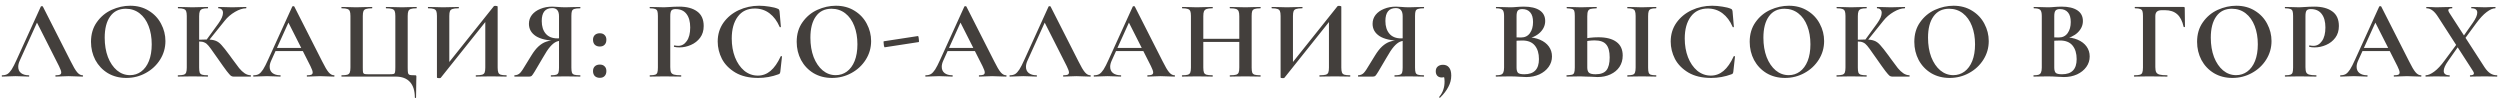 <?xml version="1.0" encoding="UTF-8"?> <svg xmlns="http://www.w3.org/2000/svg" width="359" height="15" viewBox="0 0 359 15" fill="none"><path d="M0.314 11C0.271 11 0.25 10.968 0.25 10.904C0.25 10.84 0.271 10.808 0.314 10.808C0.612 10.808 0.863 10.749 1.066 10.632C1.268 10.504 1.471 10.285 1.674 9.976C1.876 9.656 2.116 9.187 2.394 8.568L5.866 0.936C5.887 0.904 5.935 0.888 6.01 0.888C6.095 0.888 6.143 0.904 6.154 0.936L10.154 8.808C10.527 9.565 10.836 10.088 11.082 10.376C11.327 10.664 11.583 10.808 11.85 10.808C11.903 10.808 11.93 10.84 11.93 10.904C11.93 10.968 11.903 11 11.85 11C11.636 11 11.306 10.989 10.858 10.968C10.389 10.947 10.053 10.936 9.85 10.936C9.583 10.936 9.258 10.947 8.874 10.968C8.511 10.989 8.223 11 8.01 11C7.967 11 7.946 10.968 7.946 10.904C7.946 10.84 7.967 10.808 8.01 10.808C8.287 10.808 8.484 10.781 8.602 10.728C8.73 10.664 8.794 10.557 8.794 10.408C8.794 10.227 8.687 9.923 8.474 9.496L5.226 3.08L6.01 1.704L2.826 8.728C2.687 9.037 2.618 9.325 2.618 9.592C2.618 9.976 2.751 10.275 3.018 10.488C3.295 10.701 3.663 10.808 4.122 10.808C4.175 10.808 4.202 10.84 4.202 10.904C4.202 10.968 4.175 11 4.122 11C3.93 11 3.652 10.989 3.29 10.968C2.884 10.947 2.532 10.936 2.234 10.936C1.946 10.936 1.599 10.947 1.194 10.968C0.831 10.989 0.538 11 0.314 11ZM18.139 11.192C17.147 11.192 16.262 10.963 15.483 10.504C14.715 10.035 14.118 9.405 13.691 8.616C13.275 7.816 13.067 6.947 13.067 6.008C13.067 4.909 13.345 3.971 13.899 3.192C14.454 2.403 15.163 1.811 16.027 1.416C16.902 1.021 17.793 0.824 18.699 0.824C19.713 0.824 20.603 1.064 21.371 1.544C22.139 2.013 22.726 2.637 23.131 3.416C23.547 4.195 23.755 5.021 23.755 5.896C23.755 6.867 23.499 7.757 22.987 8.568C22.475 9.379 21.787 10.019 20.923 10.488C20.07 10.957 19.142 11.192 18.139 11.192ZM18.667 10.792C19.265 10.792 19.798 10.621 20.267 10.28C20.747 9.928 21.121 9.421 21.387 8.76C21.654 8.088 21.787 7.288 21.787 6.36C21.787 5.379 21.638 4.504 21.339 3.736C21.041 2.957 20.609 2.349 20.043 1.912C19.478 1.475 18.817 1.256 18.059 1.256C17.089 1.256 16.342 1.624 15.819 2.36C15.297 3.085 15.035 4.104 15.035 5.416C15.035 6.451 15.19 7.379 15.499 8.2C15.819 9.011 16.251 9.645 16.795 10.104C17.35 10.563 17.974 10.792 18.667 10.792ZM33.525 11C33.387 11 33.259 10.957 33.141 10.872C33.035 10.787 32.843 10.568 32.565 10.216C32.288 9.853 31.835 9.219 31.205 8.312L30.773 7.704C30.4 7.16 30.123 6.781 29.941 6.568C29.76 6.344 29.568 6.189 29.365 6.104C29.173 6.008 28.917 5.96 28.597 5.96C28.48 5.96 28.363 5.965 28.245 5.976C28.139 5.987 28.043 5.997 27.957 6.008L27.941 5.72C28.677 5.688 29.259 5.672 29.685 5.672C30.229 5.672 30.651 5.731 30.949 5.848C31.248 5.955 31.531 6.157 31.797 6.456C32.075 6.755 32.48 7.267 33.013 7.992L33.301 8.392C33.749 9.011 34.096 9.475 34.341 9.784C34.597 10.093 34.859 10.339 35.125 10.52C35.392 10.701 35.68 10.797 35.989 10.808C36.021 10.808 36.037 10.84 36.037 10.904C36.037 10.968 36.021 11 35.989 11H33.525ZM25.573 11C25.541 11 25.525 10.968 25.525 10.904C25.525 10.84 25.541 10.808 25.573 10.808C25.936 10.808 26.203 10.781 26.373 10.728C26.544 10.675 26.661 10.573 26.725 10.424C26.789 10.264 26.821 10.024 26.821 9.704V2.296C26.821 1.976 26.789 1.741 26.725 1.592C26.661 1.443 26.544 1.341 26.373 1.288C26.213 1.224 25.952 1.192 25.589 1.192C25.557 1.192 25.541 1.16 25.541 1.096C25.541 1.032 25.557 1 25.589 1L26.437 1.016C26.928 1.037 27.317 1.048 27.605 1.048C27.968 1.048 28.416 1.037 28.949 1.016L29.829 1C29.861 1 29.877 1.032 29.877 1.096C29.877 1.16 29.861 1.192 29.829 1.192C29.477 1.192 29.216 1.224 29.045 1.288C28.875 1.352 28.757 1.464 28.693 1.624C28.629 1.773 28.597 2.008 28.597 2.328V9.704C28.597 10.024 28.624 10.264 28.677 10.424C28.741 10.573 28.859 10.675 29.029 10.728C29.2 10.781 29.467 10.808 29.829 10.808C29.861 10.808 29.877 10.84 29.877 10.904C29.877 10.968 29.861 11 29.829 11C29.456 11 29.157 10.995 28.933 10.984L27.605 10.968L26.437 10.984C26.224 10.995 25.936 11 25.573 11ZM29.605 5.784L31.365 3.368C31.803 2.76 32.021 2.253 32.021 1.848C32.021 1.645 31.963 1.485 31.845 1.368C31.728 1.251 31.568 1.192 31.365 1.192C31.344 1.192 31.333 1.16 31.333 1.096C31.333 1.032 31.344 1 31.365 1L32.101 1.016C32.571 1.037 32.987 1.048 33.349 1.048C33.765 1.048 34.197 1.037 34.645 1.016L35.333 1C35.365 1 35.381 1.032 35.381 1.096C35.381 1.16 35.365 1.192 35.333 1.192C34.864 1.192 34.336 1.363 33.749 1.704C33.163 2.045 32.667 2.472 32.261 2.984L29.893 5.928L29.605 5.784ZM39.461 6.888H44.069L44.181 7.336H39.221L39.461 6.888ZM47.957 10.808C48.011 10.808 48.037 10.84 48.037 10.904C48.037 10.968 48.011 11 47.957 11C47.744 11 47.413 10.989 46.965 10.968C46.496 10.947 46.16 10.936 45.957 10.936C45.691 10.936 45.365 10.947 44.981 10.968C44.619 10.989 44.331 11 44.117 11C44.075 11 44.053 10.968 44.053 10.904C44.053 10.84 44.075 10.808 44.117 10.808C44.395 10.808 44.592 10.781 44.709 10.728C44.837 10.664 44.901 10.557 44.901 10.408C44.901 10.227 44.795 9.923 44.581 9.496L41.333 3.08L42.117 1.704L38.933 8.728C38.795 9.037 38.725 9.325 38.725 9.592C38.725 9.976 38.859 10.275 39.125 10.488C39.403 10.701 39.771 10.808 40.229 10.808C40.283 10.808 40.309 10.84 40.309 10.904C40.309 10.968 40.283 11 40.229 11C40.037 11 39.76 10.989 39.397 10.968C38.992 10.947 38.64 10.936 38.341 10.936C38.053 10.936 37.707 10.947 37.301 10.968C36.939 10.989 36.645 11 36.421 11C36.379 11 36.357 10.968 36.357 10.904C36.357 10.84 36.379 10.808 36.421 10.808C36.72 10.808 36.971 10.749 37.173 10.632C37.376 10.504 37.579 10.285 37.781 9.976C37.984 9.656 38.224 9.187 38.501 8.568L41.973 0.936C41.995 0.904 42.043 0.888 42.117 0.888C42.203 0.888 42.251 0.904 42.261 0.936L46.261 8.808C46.635 9.565 46.944 10.088 47.189 10.376C47.435 10.664 47.691 10.808 47.957 10.808ZM59.57 13.992C59.57 13.021 59.336 12.28 58.866 11.768C58.397 11.256 57.72 11 56.834 11H49.058C49.037 11 49.026 10.968 49.026 10.904C49.026 10.84 49.037 10.808 49.058 10.808C49.432 10.808 49.704 10.781 49.874 10.728C50.045 10.675 50.162 10.573 50.226 10.424C50.29 10.264 50.322 10.024 50.322 9.704V2.296C50.322 1.976 50.29 1.741 50.226 1.592C50.162 1.443 50.045 1.341 49.874 1.288C49.704 1.224 49.432 1.192 49.058 1.192C49.037 1.192 49.026 1.16 49.026 1.096C49.026 1.032 49.037 1 49.058 1L49.922 1.016C50.413 1.037 50.808 1.048 51.106 1.048C51.469 1.048 51.928 1.037 52.482 1.016L53.426 1C53.448 1 53.458 1.032 53.458 1.096C53.458 1.16 53.448 1.192 53.426 1.192C53.032 1.192 52.744 1.224 52.562 1.288C52.381 1.341 52.258 1.443 52.194 1.592C52.13 1.741 52.098 1.976 52.098 2.296V9.672C52.098 10.035 52.109 10.275 52.13 10.392C52.162 10.509 52.226 10.584 52.322 10.616C52.418 10.648 52.61 10.664 52.898 10.664H55.89C56.21 10.664 56.424 10.648 56.53 10.616C56.637 10.584 56.701 10.509 56.722 10.392C56.754 10.275 56.77 10.035 56.77 9.672V2.296C56.77 1.976 56.738 1.741 56.674 1.592C56.61 1.443 56.488 1.341 56.306 1.288C56.125 1.224 55.837 1.192 55.442 1.192C55.421 1.192 55.41 1.16 55.41 1.096C55.41 1.032 55.421 1 55.442 1L56.386 1.016C56.941 1.037 57.4 1.048 57.762 1.048C58.061 1.048 58.456 1.037 58.946 1.016L59.81 1C59.832 1 59.842 1.032 59.842 1.096C59.842 1.16 59.832 1.192 59.81 1.192C59.437 1.192 59.165 1.224 58.994 1.288C58.824 1.341 58.706 1.443 58.642 1.592C58.578 1.741 58.546 1.976 58.546 2.296V9.704C58.546 10.099 58.562 10.365 58.594 10.504C58.637 10.632 58.717 10.717 58.834 10.76C58.962 10.792 59.213 10.808 59.586 10.808C59.672 10.808 59.725 10.819 59.746 10.84C59.778 10.861 59.794 10.915 59.794 11C59.794 11.245 59.789 11.448 59.778 11.608C59.757 12.205 59.746 13 59.746 13.992C59.746 14.045 59.714 14.072 59.65 14.072C59.597 14.072 59.57 14.045 59.57 13.992ZM70.92 0.888C70.952 0.856 71.032 0.84 71.16 0.84C71.235 0.84 71.304 0.851 71.368 0.872C71.432 0.893 71.464 0.92 71.464 0.952V9.704C71.464 10.024 71.496 10.264 71.56 10.424C71.624 10.573 71.741 10.675 71.912 10.728C72.083 10.781 72.349 10.808 72.712 10.808C72.744 10.808 72.76 10.84 72.76 10.904C72.76 10.968 72.744 11 72.712 11C72.339 11 72.04 10.995 71.816 10.984L70.584 10.968L69.144 10.984C68.952 10.995 68.691 11 68.36 11C68.328 11 68.312 10.968 68.312 10.904C68.312 10.84 68.328 10.808 68.36 10.808C68.755 10.808 69.043 10.781 69.224 10.728C69.405 10.675 69.528 10.573 69.592 10.424C69.656 10.275 69.688 10.035 69.688 9.704V2.648L70.216 2.504L63.288 11.176C63.256 11.208 63.176 11.224 63.048 11.224C62.845 11.224 62.744 11.187 62.744 11.112V2.296C62.744 1.976 62.712 1.741 62.648 1.592C62.584 1.443 62.467 1.341 62.296 1.288C62.125 1.224 61.859 1.192 61.496 1.192C61.464 1.192 61.448 1.16 61.448 1.096C61.448 1.032 61.464 1 61.496 1L62.392 1.016C62.925 1.037 63.336 1.048 63.624 1.048C64.051 1.048 64.531 1.037 65.064 1.016L65.848 1C65.88 1 65.896 1.032 65.896 1.096C65.896 1.16 65.88 1.192 65.848 1.192C65.453 1.192 65.165 1.224 64.984 1.288C64.803 1.341 64.68 1.443 64.616 1.592C64.552 1.741 64.52 1.976 64.52 2.296V9.416L63.992 9.56L70.92 0.888ZM83.314 10.808C83.336 10.808 83.346 10.84 83.346 10.904C83.346 10.968 83.336 11 83.314 11C82.93 11 82.626 10.995 82.402 10.984L81.17 10.968L79.97 10.984C79.768 10.995 79.49 11 79.138 11C79.106 11 79.09 10.968 79.09 10.904C79.09 10.84 79.106 10.808 79.138 10.808C79.48 10.808 79.725 10.781 79.874 10.728C80.034 10.675 80.141 10.573 80.194 10.424C80.248 10.275 80.274 10.035 80.274 9.704V5.736L80.93 5.816C80.525 5.816 80.178 5.875 79.89 5.992C79.613 6.109 79.32 6.344 79.01 6.696C78.701 7.048 78.344 7.587 77.938 8.312C77.394 9.261 77.01 9.912 76.786 10.264C76.573 10.616 76.424 10.829 76.338 10.904C76.253 10.968 76.136 11 75.986 11H73.89C73.869 11 73.858 10.968 73.858 10.904C73.858 10.84 73.869 10.808 73.89 10.808C74.221 10.797 74.488 10.685 74.69 10.472C74.893 10.259 75.17 9.848 75.522 9.24L76.29 7.992C76.642 7.416 76.989 6.973 77.33 6.664C77.682 6.344 78.045 6.12 78.418 5.992C78.802 5.864 79.261 5.779 79.794 5.736L79.906 5.848C78.626 5.837 77.645 5.619 76.962 5.192C76.29 4.755 75.954 4.163 75.954 3.416C75.954 2.936 76.098 2.509 76.386 2.136C76.685 1.763 77.09 1.475 77.602 1.272C78.114 1.059 78.69 0.952 79.33 0.952C79.565 0.952 79.842 0.968 80.162 1C80.29 1.011 80.44 1.021 80.61 1.032C80.781 1.043 80.968 1.048 81.17 1.048C81.501 1.048 81.912 1.037 82.402 1.016L83.314 1C83.336 1 83.346 1.032 83.346 1.096C83.346 1.16 83.336 1.192 83.314 1.192C82.92 1.192 82.637 1.224 82.466 1.288C82.296 1.341 82.184 1.443 82.13 1.592C82.077 1.731 82.05 1.965 82.05 2.296V9.704C82.05 10.035 82.077 10.275 82.13 10.424C82.184 10.573 82.296 10.675 82.466 10.728C82.637 10.781 82.92 10.808 83.314 10.808ZM77.794 3.016C77.794 3.784 77.986 4.392 78.37 4.84C78.754 5.288 79.314 5.512 80.05 5.512C80.402 5.512 80.706 5.475 80.962 5.4L80.274 5.608V2.328C80.274 1.549 79.949 1.16 79.298 1.16C78.296 1.16 77.794 1.779 77.794 3.016ZM86.132 11.176C85.833 11.176 85.593 11.091 85.412 10.92C85.241 10.739 85.156 10.499 85.156 10.2C85.156 9.923 85.241 9.699 85.412 9.528C85.593 9.357 85.833 9.272 86.132 9.272C86.43 9.272 86.66 9.357 86.82 9.528C86.99 9.688 87.076 9.912 87.076 10.2C87.076 10.509 86.99 10.749 86.82 10.92C86.66 11.091 86.43 11.176 86.132 11.176ZM86.132 6.68C85.833 6.68 85.593 6.595 85.412 6.424C85.241 6.243 85.156 6.003 85.156 5.704C85.156 5.427 85.241 5.203 85.412 5.032C85.593 4.861 85.833 4.776 86.132 4.776C86.43 4.776 86.66 4.861 86.82 5.032C86.99 5.192 87.076 5.416 87.076 5.704C87.076 6.013 86.99 6.253 86.82 6.424C86.66 6.595 86.43 6.68 86.132 6.68ZM96.25 9.64C96.25 9.981 96.287 10.232 96.362 10.392C96.437 10.541 96.575 10.648 96.778 10.712C96.991 10.776 97.327 10.808 97.786 10.808C97.818 10.808 97.834 10.84 97.834 10.904C97.834 10.968 97.818 11 97.786 11C97.349 11 97.007 10.995 96.762 10.984L95.37 10.968L94.202 10.984C93.989 10.995 93.701 11 93.338 11C93.306 11 93.29 10.968 93.29 10.904C93.29 10.84 93.306 10.808 93.338 10.808C93.679 10.808 93.925 10.781 94.074 10.728C94.234 10.675 94.341 10.573 94.394 10.424C94.447 10.264 94.474 10.024 94.474 9.704V2.296C94.474 1.976 94.447 1.741 94.394 1.592C94.341 1.443 94.234 1.341 94.074 1.288C93.914 1.224 93.669 1.192 93.338 1.192C93.306 1.192 93.29 1.16 93.29 1.096C93.29 1.032 93.306 1 93.338 1L94.186 1.016C94.677 1.037 95.066 1.048 95.354 1.048C95.61 1.048 95.914 1.032 96.266 1C96.405 0.989 96.581 0.979 96.794 0.968C97.007 0.957 97.253 0.952 97.53 0.952C98.618 0.952 99.477 1.181 100.106 1.64C100.735 2.088 101.05 2.787 101.05 3.736C101.05 4.397 100.879 4.957 100.538 5.416C100.197 5.875 99.754 6.221 99.21 6.456C98.677 6.691 98.127 6.808 97.562 6.808C97.274 6.808 97.023 6.781 96.81 6.728C96.789 6.728 96.778 6.701 96.778 6.648C96.778 6.616 96.783 6.584 96.794 6.552C96.815 6.52 96.837 6.509 96.858 6.52C97.018 6.563 97.199 6.584 97.402 6.584C97.893 6.584 98.298 6.355 98.618 5.896C98.949 5.437 99.114 4.787 99.114 3.944C99.114 3.101 98.933 2.451 98.57 1.992C98.218 1.533 97.701 1.304 97.018 1.304C96.719 1.304 96.517 1.373 96.41 1.512C96.303 1.651 96.25 1.923 96.25 2.328V9.64ZM109.014 0.824C109.483 0.824 109.974 0.867 110.486 0.952C110.998 1.027 111.398 1.128 111.686 1.256C111.782 1.288 111.84 1.331 111.862 1.384C111.894 1.427 111.92 1.507 111.942 1.624L112.134 3.848C112.134 3.88 112.107 3.901 112.054 3.912C112 3.923 111.968 3.907 111.958 3.864C111.595 3.021 111.11 2.371 110.502 1.912C109.894 1.453 109.19 1.224 108.39 1.224C107.334 1.224 106.518 1.613 105.942 2.392C105.366 3.171 105.078 4.216 105.078 5.528C105.078 6.509 105.232 7.405 105.542 8.216C105.862 9.027 106.304 9.672 106.87 10.152C107.446 10.621 108.096 10.856 108.822 10.856C109.504 10.856 110.112 10.632 110.646 10.184C111.19 9.725 111.675 9.032 112.102 8.104C112.112 8.061 112.144 8.045 112.198 8.056C112.262 8.067 112.294 8.088 112.294 8.12L112.054 10.296C112.032 10.424 112.006 10.509 111.974 10.552C111.952 10.584 111.894 10.621 111.798 10.664C110.848 11.016 109.872 11.192 108.87 11.192C107.568 11.192 106.48 10.936 105.606 10.424C104.731 9.901 104.086 9.245 103.67 8.456C103.264 7.656 103.062 6.824 103.062 5.96C103.062 4.947 103.334 4.051 103.878 3.272C104.432 2.493 105.163 1.891 106.07 1.464C106.987 1.037 107.968 0.824 109.014 0.824ZM119.477 11.192C118.485 11.192 117.6 10.963 116.821 10.504C116.053 10.035 115.456 9.405 115.029 8.616C114.613 7.816 114.405 6.947 114.405 6.008C114.405 4.909 114.682 3.971 115.237 3.192C115.792 2.403 116.501 1.811 117.365 1.416C118.24 1.021 119.13 0.824 120.037 0.824C121.05 0.824 121.941 1.064 122.709 1.544C123.477 2.013 124.064 2.637 124.469 3.416C124.885 4.195 125.093 5.021 125.093 5.896C125.093 6.867 124.837 7.757 124.325 8.568C123.813 9.379 123.125 10.019 122.261 10.488C121.408 10.957 120.48 11.192 119.477 11.192ZM120.005 10.792C120.602 10.792 121.136 10.621 121.605 10.28C122.085 9.928 122.458 9.421 122.725 8.76C122.992 8.088 123.125 7.288 123.125 6.36C123.125 5.379 122.976 4.504 122.677 3.736C122.378 2.957 121.946 2.349 121.381 1.912C120.816 1.475 120.154 1.256 119.397 1.256C118.426 1.256 117.68 1.624 117.157 2.36C116.634 3.085 116.373 4.104 116.373 5.416C116.373 6.451 116.528 7.379 116.837 8.2C117.157 9.011 117.589 9.645 118.133 10.104C118.688 10.563 119.312 10.792 120.005 10.792ZM127.039 6.792C127.007 6.803 126.97 6.717 126.927 6.536C126.895 6.355 126.879 6.195 126.879 6.056C126.879 5.971 126.89 5.928 126.911 5.928L131.823 5.176C131.855 5.165 131.887 5.245 131.919 5.416C131.951 5.587 131.967 5.741 131.967 5.88C131.967 5.987 131.956 6.04 131.935 6.04L127.039 6.792ZM135.971 6.888H140.579L140.691 7.336H135.731L135.971 6.888ZM144.467 10.808C144.52 10.808 144.547 10.84 144.547 10.904C144.547 10.968 144.52 11 144.467 11C144.253 11 143.923 10.989 143.475 10.968C143.005 10.947 142.669 10.936 142.467 10.936C142.2 10.936 141.875 10.947 141.491 10.968C141.128 10.989 140.84 11 140.627 11C140.584 11 140.563 10.968 140.563 10.904C140.563 10.84 140.584 10.808 140.627 10.808C140.904 10.808 141.101 10.781 141.219 10.728C141.347 10.664 141.411 10.557 141.411 10.408C141.411 10.227 141.304 9.923 141.091 9.496L137.843 3.08L138.627 1.704L135.443 8.728C135.304 9.037 135.235 9.325 135.235 9.592C135.235 9.976 135.368 10.275 135.635 10.488C135.912 10.701 136.28 10.808 136.739 10.808C136.792 10.808 136.819 10.84 136.819 10.904C136.819 10.968 136.792 11 136.739 11C136.547 11 136.269 10.989 135.907 10.968C135.501 10.947 135.149 10.936 134.851 10.936C134.563 10.936 134.216 10.947 133.811 10.968C133.448 10.989 133.155 11 132.931 11C132.888 11 132.867 10.968 132.867 10.904C132.867 10.84 132.888 10.808 132.931 10.808C133.229 10.808 133.48 10.749 133.683 10.632C133.885 10.504 134.088 10.285 134.291 9.976C134.493 9.656 134.733 9.187 135.011 8.568L138.483 0.936C138.504 0.904 138.552 0.888 138.627 0.888C138.712 0.888 138.76 0.904 138.771 0.936L142.771 8.808C143.144 9.565 143.453 10.088 143.699 10.376C143.944 10.664 144.2 10.808 144.467 10.808ZM145.024 11C144.981 11 144.96 10.968 144.96 10.904C144.96 10.84 144.981 10.808 145.024 10.808C145.322 10.808 145.573 10.749 145.776 10.632C145.978 10.504 146.181 10.285 146.384 9.976C146.586 9.656 146.826 9.187 147.104 8.568L150.576 0.936C150.597 0.904 150.645 0.888 150.72 0.888C150.805 0.888 150.853 0.904 150.864 0.936L154.864 8.808C155.237 9.565 155.546 10.088 155.792 10.376C156.037 10.664 156.293 10.808 156.56 10.808C156.613 10.808 156.64 10.84 156.64 10.904C156.64 10.968 156.613 11 156.56 11C156.346 11 156.016 10.989 155.568 10.968C155.098 10.947 154.762 10.936 154.56 10.936C154.293 10.936 153.968 10.947 153.584 10.968C153.221 10.989 152.933 11 152.72 11C152.677 11 152.656 10.968 152.656 10.904C152.656 10.84 152.677 10.808 152.72 10.808C152.997 10.808 153.194 10.781 153.312 10.728C153.44 10.664 153.504 10.557 153.504 10.408C153.504 10.227 153.397 9.923 153.184 9.496L149.936 3.08L150.72 1.704L147.536 8.728C147.397 9.037 147.328 9.325 147.328 9.592C147.328 9.976 147.461 10.275 147.728 10.488C148.005 10.701 148.373 10.808 148.832 10.808C148.885 10.808 148.912 10.84 148.912 10.904C148.912 10.968 148.885 11 148.832 11C148.64 11 148.362 10.989 148 10.968C147.594 10.947 147.242 10.936 146.944 10.936C146.656 10.936 146.309 10.947 145.904 10.968C145.541 10.989 145.248 11 145.024 11ZM160.157 6.888H164.765L164.877 7.336H159.917L160.157 6.888ZM168.653 10.808C168.706 10.808 168.733 10.84 168.733 10.904C168.733 10.968 168.706 11 168.653 11C168.44 11 168.109 10.989 167.661 10.968C167.192 10.947 166.856 10.936 166.653 10.936C166.386 10.936 166.061 10.947 165.677 10.968C165.314 10.989 165.026 11 164.813 11C164.77 11 164.749 10.968 164.749 10.904C164.749 10.84 164.77 10.808 164.813 10.808C165.09 10.808 165.288 10.781 165.405 10.728C165.533 10.664 165.597 10.557 165.597 10.408C165.597 10.227 165.49 9.923 165.277 9.496L162.029 3.08L162.813 1.704L159.629 8.728C159.49 9.037 159.421 9.325 159.421 9.592C159.421 9.976 159.554 10.275 159.821 10.488C160.098 10.701 160.466 10.808 160.925 10.808C160.978 10.808 161.005 10.84 161.005 10.904C161.005 10.968 160.978 11 160.925 11C160.733 11 160.456 10.989 160.093 10.968C159.688 10.947 159.336 10.936 159.037 10.936C158.749 10.936 158.402 10.947 157.997 10.968C157.634 10.989 157.341 11 157.117 11C157.074 11 157.053 10.968 157.053 10.904C157.053 10.84 157.074 10.808 157.117 10.808C157.416 10.808 157.666 10.749 157.869 10.632C158.072 10.504 158.274 10.285 158.477 9.976C158.68 9.656 158.92 9.187 159.197 8.568L162.669 0.936C162.69 0.904 162.738 0.888 162.813 0.888C162.898 0.888 162.946 0.904 162.957 0.936L166.957 8.808C167.33 9.565 167.64 10.088 167.885 10.376C168.13 10.664 168.386 10.808 168.653 10.808ZM177.962 2.328C177.962 2.008 177.93 1.773 177.866 1.624C177.802 1.464 177.679 1.352 177.498 1.288C177.317 1.224 177.029 1.192 176.634 1.192C176.602 1.192 176.586 1.16 176.586 1.096C176.586 1.032 176.602 1 176.634 1L177.418 1.016C177.951 1.037 178.431 1.048 178.858 1.048C179.146 1.048 179.557 1.037 180.09 1.016L180.986 1C181.018 1 181.034 1.032 181.034 1.096C181.034 1.16 181.018 1.192 180.986 1.192C180.623 1.192 180.351 1.224 180.17 1.288C179.999 1.341 179.882 1.443 179.818 1.592C179.765 1.741 179.738 1.976 179.738 2.296V9.704C179.738 10.024 179.765 10.264 179.818 10.424C179.882 10.573 179.999 10.675 180.17 10.728C180.341 10.781 180.613 10.808 180.986 10.808C181.018 10.808 181.034 10.84 181.034 10.904C181.034 10.968 181.018 11 180.986 11C180.613 11 180.314 10.995 180.09 10.984L178.858 10.968L177.418 10.984C177.226 10.995 176.965 11 176.634 11C176.602 11 176.586 10.968 176.586 10.904C176.586 10.84 176.602 10.808 176.634 10.808C177.029 10.808 177.317 10.781 177.498 10.728C177.679 10.675 177.802 10.573 177.866 10.424C177.93 10.275 177.962 10.035 177.962 9.704V2.328ZM171.85 5.576H178.778V6.024H171.85V5.576ZM171.018 2.296C171.018 1.976 170.986 1.741 170.922 1.592C170.858 1.443 170.741 1.341 170.57 1.288C170.41 1.224 170.149 1.192 169.786 1.192C169.754 1.192 169.738 1.16 169.738 1.096C169.738 1.032 169.754 1 169.786 1L170.65 1.016C171.141 1.037 171.535 1.048 171.834 1.048C172.239 1.048 172.709 1.037 173.242 1.016L174.122 1C174.143 1 174.154 1.032 174.154 1.096C174.154 1.16 174.143 1.192 174.122 1.192C173.738 1.192 173.455 1.224 173.274 1.288C173.093 1.352 172.965 1.464 172.89 1.624C172.826 1.773 172.794 2.008 172.794 2.328V9.704C172.794 10.024 172.826 10.264 172.89 10.424C172.954 10.573 173.077 10.675 173.258 10.728C173.439 10.781 173.727 10.808 174.122 10.808C174.143 10.808 174.154 10.84 174.154 10.904C174.154 10.968 174.143 11 174.122 11C173.749 11 173.45 10.995 173.226 10.984L171.834 10.968L170.634 10.984C170.421 10.995 170.127 11 169.754 11C169.733 11 169.722 10.968 169.722 10.904C169.722 10.84 169.733 10.808 169.754 10.808C170.127 10.808 170.399 10.781 170.57 10.728C170.741 10.675 170.858 10.573 170.922 10.424C170.986 10.264 171.018 10.024 171.018 9.704V2.296ZM192.069 0.888C192.101 0.856 192.181 0.84 192.309 0.84C192.383 0.84 192.453 0.851 192.517 0.872C192.581 0.893 192.613 0.92 192.613 0.952V9.704C192.613 10.024 192.645 10.264 192.709 10.424C192.773 10.573 192.89 10.675 193.061 10.728C193.231 10.781 193.498 10.808 193.861 10.808C193.893 10.808 193.909 10.84 193.909 10.904C193.909 10.968 193.893 11 193.861 11C193.487 11 193.189 10.995 192.965 10.984L191.733 10.968L190.293 10.984C190.101 10.995 189.839 11 189.509 11C189.477 11 189.461 10.968 189.461 10.904C189.461 10.84 189.477 10.808 189.509 10.808C189.903 10.808 190.191 10.781 190.373 10.728C190.554 10.675 190.677 10.573 190.741 10.424C190.805 10.275 190.837 10.035 190.837 9.704V2.648L191.365 2.504L184.437 11.176C184.405 11.208 184.325 11.224 184.197 11.224C183.994 11.224 183.893 11.187 183.893 11.112V2.296C183.893 1.976 183.861 1.741 183.797 1.592C183.733 1.443 183.615 1.341 183.445 1.288C183.274 1.224 183.007 1.192 182.645 1.192C182.613 1.192 182.597 1.16 182.597 1.096C182.597 1.032 182.613 1 182.645 1L183.541 1.016C184.074 1.037 184.485 1.048 184.773 1.048C185.199 1.048 185.679 1.037 186.213 1.016L186.997 1C187.029 1 187.045 1.032 187.045 1.096C187.045 1.16 187.029 1.192 186.997 1.192C186.602 1.192 186.314 1.224 186.133 1.288C185.951 1.341 185.829 1.443 185.765 1.592C185.701 1.741 185.669 1.976 185.669 2.296V9.416L185.141 9.56L192.069 0.888ZM204.463 10.808C204.485 10.808 204.495 10.84 204.495 10.904C204.495 10.968 204.485 11 204.463 11C204.079 11 203.775 10.995 203.551 10.984L202.319 10.968L201.119 10.984C200.917 10.995 200.639 11 200.287 11C200.255 11 200.239 10.968 200.239 10.904C200.239 10.84 200.255 10.808 200.287 10.808C200.629 10.808 200.874 10.781 201.023 10.728C201.183 10.675 201.29 10.573 201.343 10.424C201.397 10.275 201.423 10.035 201.423 9.704V5.736L202.079 5.816C201.674 5.816 201.327 5.875 201.039 5.992C200.762 6.109 200.469 6.344 200.159 6.696C199.85 7.048 199.493 7.587 199.087 8.312C198.543 9.261 198.159 9.912 197.935 10.264C197.722 10.616 197.573 10.829 197.487 10.904C197.402 10.968 197.285 11 197.135 11H195.039C195.018 11 195.007 10.968 195.007 10.904C195.007 10.84 195.018 10.808 195.039 10.808C195.37 10.797 195.637 10.685 195.839 10.472C196.042 10.259 196.319 9.848 196.671 9.24L197.439 7.992C197.791 7.416 198.138 6.973 198.479 6.664C198.831 6.344 199.194 6.12 199.567 5.992C199.951 5.864 200.41 5.779 200.943 5.736L201.055 5.848C199.775 5.837 198.794 5.619 198.111 5.192C197.439 4.755 197.103 4.163 197.103 3.416C197.103 2.936 197.247 2.509 197.535 2.136C197.834 1.763 198.239 1.475 198.751 1.272C199.263 1.059 199.839 0.952 200.479 0.952C200.714 0.952 200.991 0.968 201.311 1C201.439 1.011 201.589 1.021 201.759 1.032C201.93 1.043 202.117 1.048 202.319 1.048C202.65 1.048 203.061 1.037 203.551 1.016L204.463 1C204.485 1 204.495 1.032 204.495 1.096C204.495 1.16 204.485 1.192 204.463 1.192C204.069 1.192 203.786 1.224 203.615 1.288C203.445 1.341 203.333 1.443 203.279 1.592C203.226 1.731 203.199 1.965 203.199 2.296V9.704C203.199 10.035 203.226 10.275 203.279 10.424C203.333 10.573 203.445 10.675 203.615 10.728C203.786 10.781 204.069 10.808 204.463 10.808ZM198.943 3.016C198.943 3.784 199.135 4.392 199.519 4.84C199.903 5.288 200.463 5.512 201.199 5.512C201.551 5.512 201.855 5.475 202.111 5.4L201.423 5.608V2.328C201.423 1.549 201.098 1.16 200.447 1.16C199.445 1.16 198.943 1.779 198.943 3.016ZM207.216 9.304C207.59 9.304 207.878 9.432 208.08 9.688C208.294 9.944 208.4 10.333 208.4 10.856C208.4 11.421 208.262 11.96 207.984 12.472C207.718 12.995 207.323 13.512 206.8 14.024C206.79 14.035 206.774 14.04 206.752 14.04C206.72 14.04 206.694 14.024 206.672 13.992C206.662 13.971 206.662 13.944 206.672 13.912C206.96 13.56 207.158 13.208 207.264 12.856C207.382 12.515 207.44 12.131 207.44 11.704C207.44 11.405 207.414 11.181 207.36 11.032C207.307 10.893 207.222 10.776 207.104 10.68L207.696 10.568C207.707 10.749 207.654 10.888 207.536 10.984C207.419 11.08 207.259 11.128 207.056 11.128C206.779 11.128 206.56 11.048 206.4 10.888C206.251 10.728 206.176 10.509 206.176 10.232C206.176 9.944 206.267 9.72 206.448 9.56C206.64 9.389 206.896 9.304 207.216 9.304ZM219.249 5.352C219.964 5.352 220.593 5.469 221.137 5.704C221.692 5.939 222.119 6.264 222.417 6.68C222.716 7.096 222.865 7.571 222.865 8.104C222.865 8.659 222.705 9.16 222.385 9.608C222.065 10.056 221.623 10.413 221.057 10.68C220.492 10.936 219.863 11.064 219.169 11.064C218.871 11.064 218.529 11.048 218.145 11.016C217.996 11.005 217.809 10.995 217.585 10.984C217.372 10.973 217.132 10.968 216.865 10.968L215.697 10.984C215.484 10.995 215.196 11 214.833 11C214.801 11 214.785 10.968 214.785 10.904C214.785 10.84 214.801 10.808 214.833 10.808C215.143 10.808 215.377 10.781 215.537 10.728C215.697 10.664 215.809 10.557 215.873 10.408C215.948 10.248 215.985 10.013 215.985 9.704V2.296C215.985 1.848 215.911 1.555 215.761 1.416C215.612 1.267 215.308 1.192 214.849 1.192C214.828 1.192 214.817 1.16 214.817 1.096C214.817 1.032 214.828 1 214.849 1L215.697 1.016C216.188 1.037 216.577 1.048 216.865 1.048C217.164 1.048 217.473 1.032 217.793 1C217.9 0.989 218.06 0.979 218.273 0.968C218.487 0.957 218.673 0.952 218.833 0.952C219.804 0.952 220.556 1.128 221.089 1.48C221.623 1.832 221.889 2.344 221.889 3.016C221.889 3.635 221.644 4.184 221.153 4.664C220.673 5.133 219.98 5.459 219.073 5.64L219.249 5.352ZM218.593 1.304C218.284 1.304 218.071 1.379 217.953 1.528C217.836 1.667 217.777 1.933 217.777 2.328V5.464L217.185 5.352C217.655 5.373 218.065 5.384 218.417 5.384C218.972 5.384 219.399 5.176 219.697 4.76C219.996 4.344 220.145 3.811 220.145 3.16C220.145 2.552 220.012 2.093 219.745 1.784C219.479 1.464 219.095 1.304 218.593 1.304ZM218.897 10.664C220.295 10.664 220.993 9.939 220.993 8.488C220.993 7.667 220.796 7.016 220.401 6.536C220.007 6.056 219.409 5.816 218.609 5.816C218.087 5.816 217.633 5.848 217.249 5.912L217.777 5.72V9.704C217.777 10.056 217.847 10.307 217.985 10.456C218.124 10.595 218.428 10.664 218.897 10.664ZM229.405 11.064C229.127 11.064 228.802 11.048 228.429 11.016C228.29 11.016 228.066 11.011 227.757 11C227.447 10.979 227.175 10.968 226.941 10.968L225.917 10.984C225.693 10.995 225.383 11 224.989 11C224.957 11 224.941 10.968 224.941 10.904C224.941 10.84 224.957 10.808 224.989 10.808C225.351 10.787 225.602 10.76 225.741 10.728C225.89 10.685 225.991 10.595 226.045 10.456C226.109 10.307 226.141 10.056 226.141 9.704V2.296C226.141 1.944 226.114 1.699 226.061 1.56C226.007 1.421 225.906 1.331 225.757 1.288C225.618 1.245 225.367 1.213 225.005 1.192C224.983 1.192 224.973 1.16 224.973 1.096C224.973 1.032 224.983 1 225.005 1L225.805 1.016C226.253 1.037 226.658 1.048 227.021 1.048C227.373 1.048 227.815 1.037 228.349 1.016L229.261 1C229.282 1 229.293 1.032 229.293 1.096C229.293 1.16 229.282 1.192 229.261 1.192C228.845 1.213 228.557 1.245 228.397 1.288C228.237 1.331 228.119 1.427 228.045 1.576C227.97 1.725 227.933 1.976 227.933 2.328V9.704C227.933 10.024 228.007 10.264 228.157 10.424C228.317 10.584 228.637 10.664 229.117 10.664C229.853 10.664 230.375 10.472 230.685 10.088C230.994 9.693 231.149 9.08 231.149 8.248C231.149 7.395 230.983 6.776 230.653 6.392C230.333 5.997 229.778 5.8 228.989 5.8C228.498 5.8 227.895 5.869 227.181 6.008L227.085 5.64C227.885 5.448 228.701 5.352 229.533 5.352C230.663 5.352 231.527 5.576 232.125 6.024C232.722 6.461 233.021 7.112 233.021 7.976C233.021 8.595 232.866 9.139 232.557 9.608C232.247 10.067 231.815 10.424 231.261 10.68C230.717 10.936 230.098 11.064 229.405 11.064ZM236.669 9.704C236.669 10.035 236.695 10.275 236.749 10.424C236.802 10.573 236.903 10.675 237.053 10.728C237.213 10.781 237.463 10.808 237.805 10.808C237.837 10.808 237.853 10.84 237.853 10.904C237.853 10.968 237.837 11 237.805 11C237.453 11 237.175 10.995 236.973 10.984L235.757 10.968L234.573 10.984C234.359 10.995 234.071 11 233.709 11C233.687 11 233.677 10.968 233.677 10.904C233.677 10.84 233.687 10.808 233.709 10.808C234.05 10.808 234.301 10.781 234.461 10.728C234.621 10.675 234.727 10.573 234.781 10.424C234.845 10.264 234.877 10.024 234.877 9.704V2.296C234.877 1.976 234.845 1.741 234.781 1.592C234.727 1.443 234.621 1.341 234.461 1.288C234.301 1.224 234.05 1.192 233.709 1.192C233.687 1.192 233.677 1.16 233.677 1.096C233.677 1.032 233.687 1 233.709 1L234.573 1.016C235.063 1.037 235.458 1.048 235.757 1.048C236.087 1.048 236.498 1.037 236.989 1.016L237.805 1C237.837 1 237.853 1.032 237.853 1.096C237.853 1.16 237.837 1.192 237.805 1.192C237.474 1.192 237.229 1.224 237.069 1.288C236.909 1.352 236.802 1.464 236.749 1.624C236.695 1.773 236.669 2.008 236.669 2.328V9.704ZM245.865 0.824C246.334 0.824 246.825 0.867 247.337 0.952C247.849 1.027 248.249 1.128 248.537 1.256C248.633 1.288 248.692 1.331 248.713 1.384C248.745 1.427 248.772 1.507 248.793 1.624L248.985 3.848C248.985 3.88 248.958 3.901 248.905 3.912C248.852 3.923 248.82 3.907 248.809 3.864C248.446 3.021 247.961 2.371 247.353 1.912C246.745 1.453 246.041 1.224 245.241 1.224C244.185 1.224 243.369 1.613 242.793 2.392C242.217 3.171 241.929 4.216 241.929 5.528C241.929 6.509 242.084 7.405 242.393 8.216C242.713 9.027 243.156 9.672 243.721 10.152C244.297 10.621 244.948 10.856 245.673 10.856C246.356 10.856 246.964 10.632 247.497 10.184C248.041 9.725 248.526 9.032 248.953 8.104C248.964 8.061 248.996 8.045 249.049 8.056C249.113 8.067 249.145 8.088 249.145 8.12L248.905 10.296C248.884 10.424 248.857 10.509 248.825 10.552C248.804 10.584 248.745 10.621 248.649 10.664C247.7 11.016 246.724 11.192 245.721 11.192C244.42 11.192 243.332 10.936 242.457 10.424C241.582 9.901 240.937 9.245 240.521 8.456C240.116 7.656 239.913 6.824 239.913 5.96C239.913 4.947 240.185 4.051 240.729 3.272C241.284 2.493 242.014 1.891 242.921 1.464C243.838 1.037 244.82 0.824 245.865 0.824ZM256.328 11.192C255.336 11.192 254.451 10.963 253.672 10.504C252.904 10.035 252.307 9.405 251.88 8.616C251.464 7.816 251.256 6.947 251.256 6.008C251.256 4.909 251.534 3.971 252.088 3.192C252.643 2.403 253.352 1.811 254.216 1.416C255.091 1.021 255.982 0.824 256.888 0.824C257.902 0.824 258.792 1.064 259.56 1.544C260.328 2.013 260.915 2.637 261.32 3.416C261.736 4.195 261.944 5.021 261.944 5.896C261.944 6.867 261.688 7.757 261.176 8.568C260.664 9.379 259.976 10.019 259.112 10.488C258.259 10.957 257.331 11.192 256.328 11.192ZM256.856 10.792C257.454 10.792 257.987 10.621 258.456 10.28C258.936 9.928 259.31 9.421 259.576 8.76C259.843 8.088 259.976 7.288 259.976 6.36C259.976 5.379 259.827 4.504 259.528 3.736C259.23 2.957 258.798 2.349 258.232 1.912C257.667 1.475 257.006 1.256 256.248 1.256C255.278 1.256 254.531 1.624 254.008 2.36C253.486 3.085 253.224 4.104 253.224 5.416C253.224 6.451 253.379 7.379 253.688 8.2C254.008 9.011 254.44 9.645 254.984 10.104C255.539 10.563 256.163 10.792 256.856 10.792ZM271.714 11C271.576 11 271.448 10.957 271.33 10.872C271.224 10.787 271.032 10.568 270.754 10.216C270.477 9.853 270.024 9.219 269.394 8.312L268.962 7.704C268.589 7.16 268.312 6.781 268.13 6.568C267.949 6.344 267.757 6.189 267.554 6.104C267.362 6.008 267.106 5.96 266.786 5.96C266.669 5.96 266.552 5.965 266.434 5.976C266.328 5.987 266.232 5.997 266.146 6.008L266.13 5.72C266.866 5.688 267.448 5.672 267.874 5.672C268.418 5.672 268.84 5.731 269.138 5.848C269.437 5.955 269.72 6.157 269.986 6.456C270.264 6.755 270.669 7.267 271.202 7.992L271.49 8.392C271.938 9.011 272.285 9.475 272.53 9.784C272.786 10.093 273.048 10.339 273.314 10.52C273.581 10.701 273.869 10.797 274.178 10.808C274.21 10.808 274.226 10.84 274.226 10.904C274.226 10.968 274.21 11 274.178 11H271.714ZM263.762 11C263.73 11 263.714 10.968 263.714 10.904C263.714 10.84 263.73 10.808 263.762 10.808C264.125 10.808 264.392 10.781 264.562 10.728C264.733 10.675 264.85 10.573 264.914 10.424C264.978 10.264 265.01 10.024 265.01 9.704V2.296C265.01 1.976 264.978 1.741 264.914 1.592C264.85 1.443 264.733 1.341 264.562 1.288C264.402 1.224 264.141 1.192 263.778 1.192C263.746 1.192 263.73 1.16 263.73 1.096C263.73 1.032 263.746 1 263.778 1L264.626 1.016C265.117 1.037 265.506 1.048 265.794 1.048C266.157 1.048 266.605 1.037 267.138 1.016L268.018 1C268.05 1 268.066 1.032 268.066 1.096C268.066 1.16 268.05 1.192 268.018 1.192C267.666 1.192 267.405 1.224 267.234 1.288C267.064 1.352 266.946 1.464 266.882 1.624C266.818 1.773 266.786 2.008 266.786 2.328V9.704C266.786 10.024 266.813 10.264 266.866 10.424C266.93 10.573 267.048 10.675 267.218 10.728C267.389 10.781 267.656 10.808 268.018 10.808C268.05 10.808 268.066 10.84 268.066 10.904C268.066 10.968 268.05 11 268.018 11C267.645 11 267.346 10.995 267.122 10.984L265.794 10.968L264.626 10.984C264.413 10.995 264.125 11 263.762 11ZM267.794 5.784L269.554 3.368C269.992 2.76 270.21 2.253 270.21 1.848C270.21 1.645 270.152 1.485 270.034 1.368C269.917 1.251 269.757 1.192 269.554 1.192C269.533 1.192 269.522 1.16 269.522 1.096C269.522 1.032 269.533 1 269.554 1L270.29 1.016C270.76 1.037 271.176 1.048 271.538 1.048C271.954 1.048 272.386 1.037 272.834 1.016L273.522 1C273.554 1 273.57 1.032 273.57 1.096C273.57 1.16 273.554 1.192 273.522 1.192C273.053 1.192 272.525 1.363 271.938 1.704C271.352 2.045 270.856 2.472 270.45 2.984L268.082 5.928L267.794 5.784ZM279.968 11.192C278.976 11.192 278.09 10.963 277.312 10.504C276.544 10.035 275.946 9.405 275.52 8.616C275.104 7.816 274.896 6.947 274.896 6.008C274.896 4.909 275.173 3.971 275.728 3.192C276.282 2.403 276.992 1.811 277.856 1.416C278.73 1.021 279.621 0.824 280.528 0.824C281.541 0.824 282.432 1.064 283.2 1.544C283.968 2.013 284.554 2.637 284.96 3.416C285.376 4.195 285.584 5.021 285.584 5.896C285.584 6.867 285.328 7.757 284.816 8.568C284.304 9.379 283.616 10.019 282.752 10.488C281.898 10.957 280.97 11.192 279.968 11.192ZM280.496 10.792C281.093 10.792 281.626 10.621 282.096 10.28C282.576 9.928 282.949 9.421 283.216 8.76C283.482 8.088 283.616 7.288 283.616 6.36C283.616 5.379 283.466 4.504 283.168 3.736C282.869 2.957 282.437 2.349 281.872 1.912C281.306 1.475 280.645 1.256 279.888 1.256C278.917 1.256 278.17 1.624 277.648 2.36C277.125 3.085 276.864 4.104 276.864 5.416C276.864 6.451 277.018 7.379 277.328 8.2C277.648 9.011 278.08 9.645 278.624 10.104C279.178 10.563 279.802 10.792 280.496 10.792ZM296.464 5.352C297.178 5.352 297.808 5.469 298.352 5.704C298.906 5.939 299.333 6.264 299.632 6.68C299.93 7.096 300.08 7.571 300.08 8.104C300.08 8.659 299.92 9.16 299.6 9.608C299.28 10.056 298.837 10.413 298.272 10.68C297.706 10.936 297.077 11.064 296.384 11.064C296.085 11.064 295.744 11.048 295.36 11.016C295.21 11.005 295.024 10.995 294.8 10.984C294.586 10.973 294.346 10.968 294.08 10.968L292.912 10.984C292.698 10.995 292.41 11 292.048 11C292.016 11 292 10.968 292 10.904C292 10.84 292.016 10.808 292.048 10.808C292.357 10.808 292.592 10.781 292.752 10.728C292.912 10.664 293.024 10.557 293.088 10.408C293.162 10.248 293.2 10.013 293.2 9.704V2.296C293.2 1.848 293.125 1.555 292.976 1.416C292.826 1.267 292.522 1.192 292.064 1.192C292.042 1.192 292.032 1.16 292.032 1.096C292.032 1.032 292.042 1 292.064 1L292.912 1.016C293.402 1.037 293.792 1.048 294.08 1.048C294.378 1.048 294.688 1.032 295.008 1C295.114 0.989 295.274 0.979 295.488 0.968C295.701 0.957 295.888 0.952 296.048 0.952C297.018 0.952 297.77 1.128 298.304 1.48C298.837 1.832 299.104 2.344 299.104 3.016C299.104 3.635 298.858 4.184 298.368 4.664C297.888 5.133 297.194 5.459 296.288 5.64L296.464 5.352ZM295.808 1.304C295.498 1.304 295.285 1.379 295.168 1.528C295.05 1.667 294.992 1.933 294.992 2.328V5.464L294.4 5.352C294.869 5.373 295.28 5.384 295.632 5.384C296.186 5.384 296.613 5.176 296.912 4.76C297.21 4.344 297.36 3.811 297.36 3.16C297.36 2.552 297.226 2.093 296.96 1.784C296.693 1.464 296.309 1.304 295.808 1.304ZM296.112 10.664C297.509 10.664 298.208 9.939 298.208 8.488C298.208 7.667 298.01 7.016 297.616 6.536C297.221 6.056 296.624 5.816 295.824 5.816C295.301 5.816 294.848 5.848 294.464 5.912L294.992 5.72V9.704C294.992 10.056 295.061 10.307 295.2 10.456C295.338 10.595 295.642 10.664 296.112 10.664ZM306.481 11C306.449 11 306.433 10.968 306.433 10.904C306.433 10.84 306.449 10.808 306.481 10.808C306.855 10.808 307.127 10.781 307.297 10.728C307.468 10.675 307.58 10.573 307.633 10.424C307.697 10.264 307.729 10.024 307.729 9.704V2.296C307.729 1.976 307.703 1.741 307.649 1.592C307.596 1.443 307.489 1.341 307.329 1.288C307.169 1.224 306.924 1.192 306.593 1.192C306.561 1.192 306.545 1.16 306.545 1.096C306.545 1.032 306.561 1 306.593 1H313.569C313.676 1 313.729 1.048 313.729 1.144L313.761 3.832C313.761 3.864 313.729 3.885 313.665 3.896C313.612 3.896 313.58 3.88 313.569 3.848C313.388 3.027 313.079 2.424 312.641 2.04C312.204 1.656 311.628 1.464 310.913 1.464H310.433C310.113 1.464 309.879 1.533 309.729 1.672C309.58 1.811 309.505 2.024 309.505 2.312V9.64C309.505 9.971 309.548 10.216 309.633 10.376C309.719 10.536 309.879 10.648 310.113 10.712C310.348 10.776 310.716 10.808 311.217 10.808C311.239 10.808 311.249 10.84 311.249 10.904C311.249 10.968 311.239 11 311.217 11C310.78 11 310.439 10.995 310.193 10.984L308.561 10.968L307.361 10.984C307.148 10.995 306.855 11 306.481 11ZM320.574 11.192C319.582 11.192 318.696 10.963 317.918 10.504C317.15 10.035 316.552 9.405 316.126 8.616C315.71 7.816 315.502 6.947 315.502 6.008C315.502 4.909 315.779 3.971 316.334 3.192C316.888 2.403 317.598 1.811 318.462 1.416C319.336 1.021 320.227 0.824 321.134 0.824C322.147 0.824 323.038 1.064 323.806 1.544C324.574 2.013 325.16 2.637 325.566 3.416C325.982 4.195 326.19 5.021 326.19 5.896C326.19 6.867 325.934 7.757 325.422 8.568C324.91 9.379 324.222 10.019 323.358 10.488C322.504 10.957 321.576 11.192 320.574 11.192ZM321.102 10.792C321.699 10.792 322.232 10.621 322.702 10.28C323.182 9.928 323.555 9.421 323.822 8.76C324.088 8.088 324.222 7.288 324.222 6.36C324.222 5.379 324.072 4.504 323.774 3.736C323.475 2.957 323.043 2.349 322.478 1.912C321.912 1.475 321.251 1.256 320.494 1.256C319.523 1.256 318.776 1.624 318.254 2.36C317.731 3.085 317.47 4.104 317.47 5.416C317.47 6.451 317.624 7.379 317.934 8.2C318.254 9.011 318.686 9.645 319.23 10.104C319.784 10.563 320.408 10.792 321.102 10.792ZM331.064 9.64C331.064 9.981 331.101 10.232 331.176 10.392C331.25 10.541 331.389 10.648 331.592 10.712C331.805 10.776 332.141 10.808 332.6 10.808C332.632 10.808 332.648 10.84 332.648 10.904C332.648 10.968 332.632 11 332.6 11C332.162 11 331.821 10.995 331.576 10.984L330.184 10.968L329.016 10.984C328.802 10.995 328.514 11 328.152 11C328.12 11 328.104 10.968 328.104 10.904C328.104 10.84 328.12 10.808 328.152 10.808C328.493 10.808 328.738 10.781 328.888 10.728C329.048 10.675 329.154 10.573 329.208 10.424C329.261 10.264 329.288 10.024 329.288 9.704V2.296C329.288 1.976 329.261 1.741 329.208 1.592C329.154 1.443 329.048 1.341 328.888 1.288C328.728 1.224 328.482 1.192 328.152 1.192C328.12 1.192 328.104 1.16 328.104 1.096C328.104 1.032 328.12 1 328.152 1L329 1.016C329.49 1.037 329.88 1.048 330.168 1.048C330.424 1.048 330.728 1.032 331.08 1C331.218 0.989 331.394 0.979 331.608 0.968C331.821 0.957 332.066 0.952 332.344 0.952C333.432 0.952 334.29 1.181 334.92 1.64C335.549 2.088 335.864 2.787 335.864 3.736C335.864 4.397 335.693 4.957 335.352 5.416C335.01 5.875 334.568 6.221 334.024 6.456C333.49 6.691 332.941 6.808 332.376 6.808C332.088 6.808 331.837 6.781 331.624 6.728C331.602 6.728 331.592 6.701 331.592 6.648C331.592 6.616 331.597 6.584 331.608 6.552C331.629 6.52 331.65 6.509 331.672 6.52C331.832 6.563 332.013 6.584 332.216 6.584C332.706 6.584 333.112 6.355 333.432 5.896C333.762 5.437 333.928 4.787 333.928 3.944C333.928 3.101 333.746 2.451 333.384 1.992C333.032 1.533 332.514 1.304 331.832 1.304C331.533 1.304 331.33 1.373 331.224 1.512C331.117 1.651 331.064 1.923 331.064 2.328V9.64ZM339.146 6.888H343.754L343.866 7.336H338.906L339.146 6.888ZM347.642 10.808C347.695 10.808 347.722 10.84 347.722 10.904C347.722 10.968 347.695 11 347.642 11C347.428 11 347.098 10.989 346.65 10.968C346.18 10.947 345.844 10.936 345.642 10.936C345.375 10.936 345.05 10.947 344.666 10.968C344.303 10.989 344.015 11 343.802 11C343.759 11 343.738 10.968 343.738 10.904C343.738 10.84 343.759 10.808 343.802 10.808C344.079 10.808 344.276 10.781 344.394 10.728C344.522 10.664 344.586 10.557 344.586 10.408C344.586 10.227 344.479 9.923 344.266 9.496L341.018 3.08L341.802 1.704L338.618 8.728C338.479 9.037 338.41 9.325 338.41 9.592C338.41 9.976 338.543 10.275 338.81 10.488C339.087 10.701 339.455 10.808 339.914 10.808C339.967 10.808 339.994 10.84 339.994 10.904C339.994 10.968 339.967 11 339.914 11C339.722 11 339.444 10.989 339.082 10.968C338.676 10.947 338.324 10.936 338.026 10.936C337.738 10.936 337.391 10.947 336.986 10.968C336.623 10.989 336.33 11 336.106 11C336.063 11 336.042 10.968 336.042 10.904C336.042 10.84 336.063 10.808 336.106 10.808C336.404 10.808 336.655 10.749 336.858 10.632C337.06 10.504 337.263 10.285 337.466 9.976C337.668 9.656 337.908 9.187 338.186 8.568L341.658 0.936C341.679 0.904 341.727 0.888 341.802 0.888C341.887 0.888 341.935 0.904 341.946 0.936L345.946 8.808C346.319 9.565 346.628 10.088 346.874 10.376C347.119 10.664 347.375 10.808 347.642 10.808ZM354.727 11C354.695 11 354.679 10.968 354.679 10.904C354.679 10.84 354.695 10.808 354.727 10.808C355.079 10.808 355.255 10.717 355.255 10.536C355.255 10.44 355.207 10.323 355.111 10.184L350.135 2.472C349.847 2.013 349.569 1.688 349.303 1.496C349.036 1.293 348.753 1.192 348.455 1.192C348.423 1.192 348.407 1.16 348.407 1.096C348.407 1.032 348.423 1 348.455 1L349.143 1.016C349.441 1.037 349.665 1.048 349.815 1.048C350.188 1.048 350.652 1.037 351.207 1.016L352.119 1C352.14 1 352.151 1.032 352.151 1.096C352.151 1.16 352.14 1.192 352.119 1.192C351.756 1.192 351.575 1.283 351.575 1.464C351.575 1.549 351.623 1.672 351.719 1.832L356.791 9.672C357.057 10.067 357.329 10.355 357.607 10.536C357.884 10.717 358.204 10.808 358.567 10.808C358.599 10.808 358.615 10.84 358.615 10.904C358.615 10.968 358.599 11 358.567 11C358.257 11 358.017 10.995 357.847 10.984L356.887 10.968L355.575 10.984C355.372 10.995 355.089 11 354.727 11ZM348.343 11C348.311 11 348.295 10.968 348.295 10.904C348.295 10.84 348.311 10.808 348.343 10.808C348.673 10.808 349.079 10.632 349.559 10.28C350.039 9.928 350.54 9.389 351.063 8.664L353.031 6.008L353.319 6.232L351.543 8.76C351.127 9.347 350.919 9.821 350.919 10.184C350.919 10.6 351.196 10.808 351.751 10.808C351.772 10.808 351.783 10.84 351.783 10.904C351.783 10.968 351.772 11 351.751 11C351.399 11 351.132 10.995 350.951 10.984L349.767 10.968L349.015 10.984C348.876 10.995 348.652 11 348.343 11ZM353.335 5.784L355.111 3.256C355.527 2.659 355.735 2.179 355.735 1.816C355.735 1.4 355.457 1.192 354.903 1.192C354.881 1.192 354.871 1.16 354.871 1.096C354.871 1.032 354.881 1 354.903 1L355.703 1.016C356.129 1.037 356.524 1.048 356.887 1.048C357.111 1.048 357.361 1.037 357.639 1.016L358.311 1C358.343 1 358.359 1.032 358.359 1.096C358.359 1.16 358.343 1.192 358.311 1.192C357.969 1.192 357.559 1.373 357.079 1.736C356.609 2.088 356.108 2.627 355.575 3.352L353.623 6.008L353.335 5.784Z" fill="#433F3C"></path></svg> 